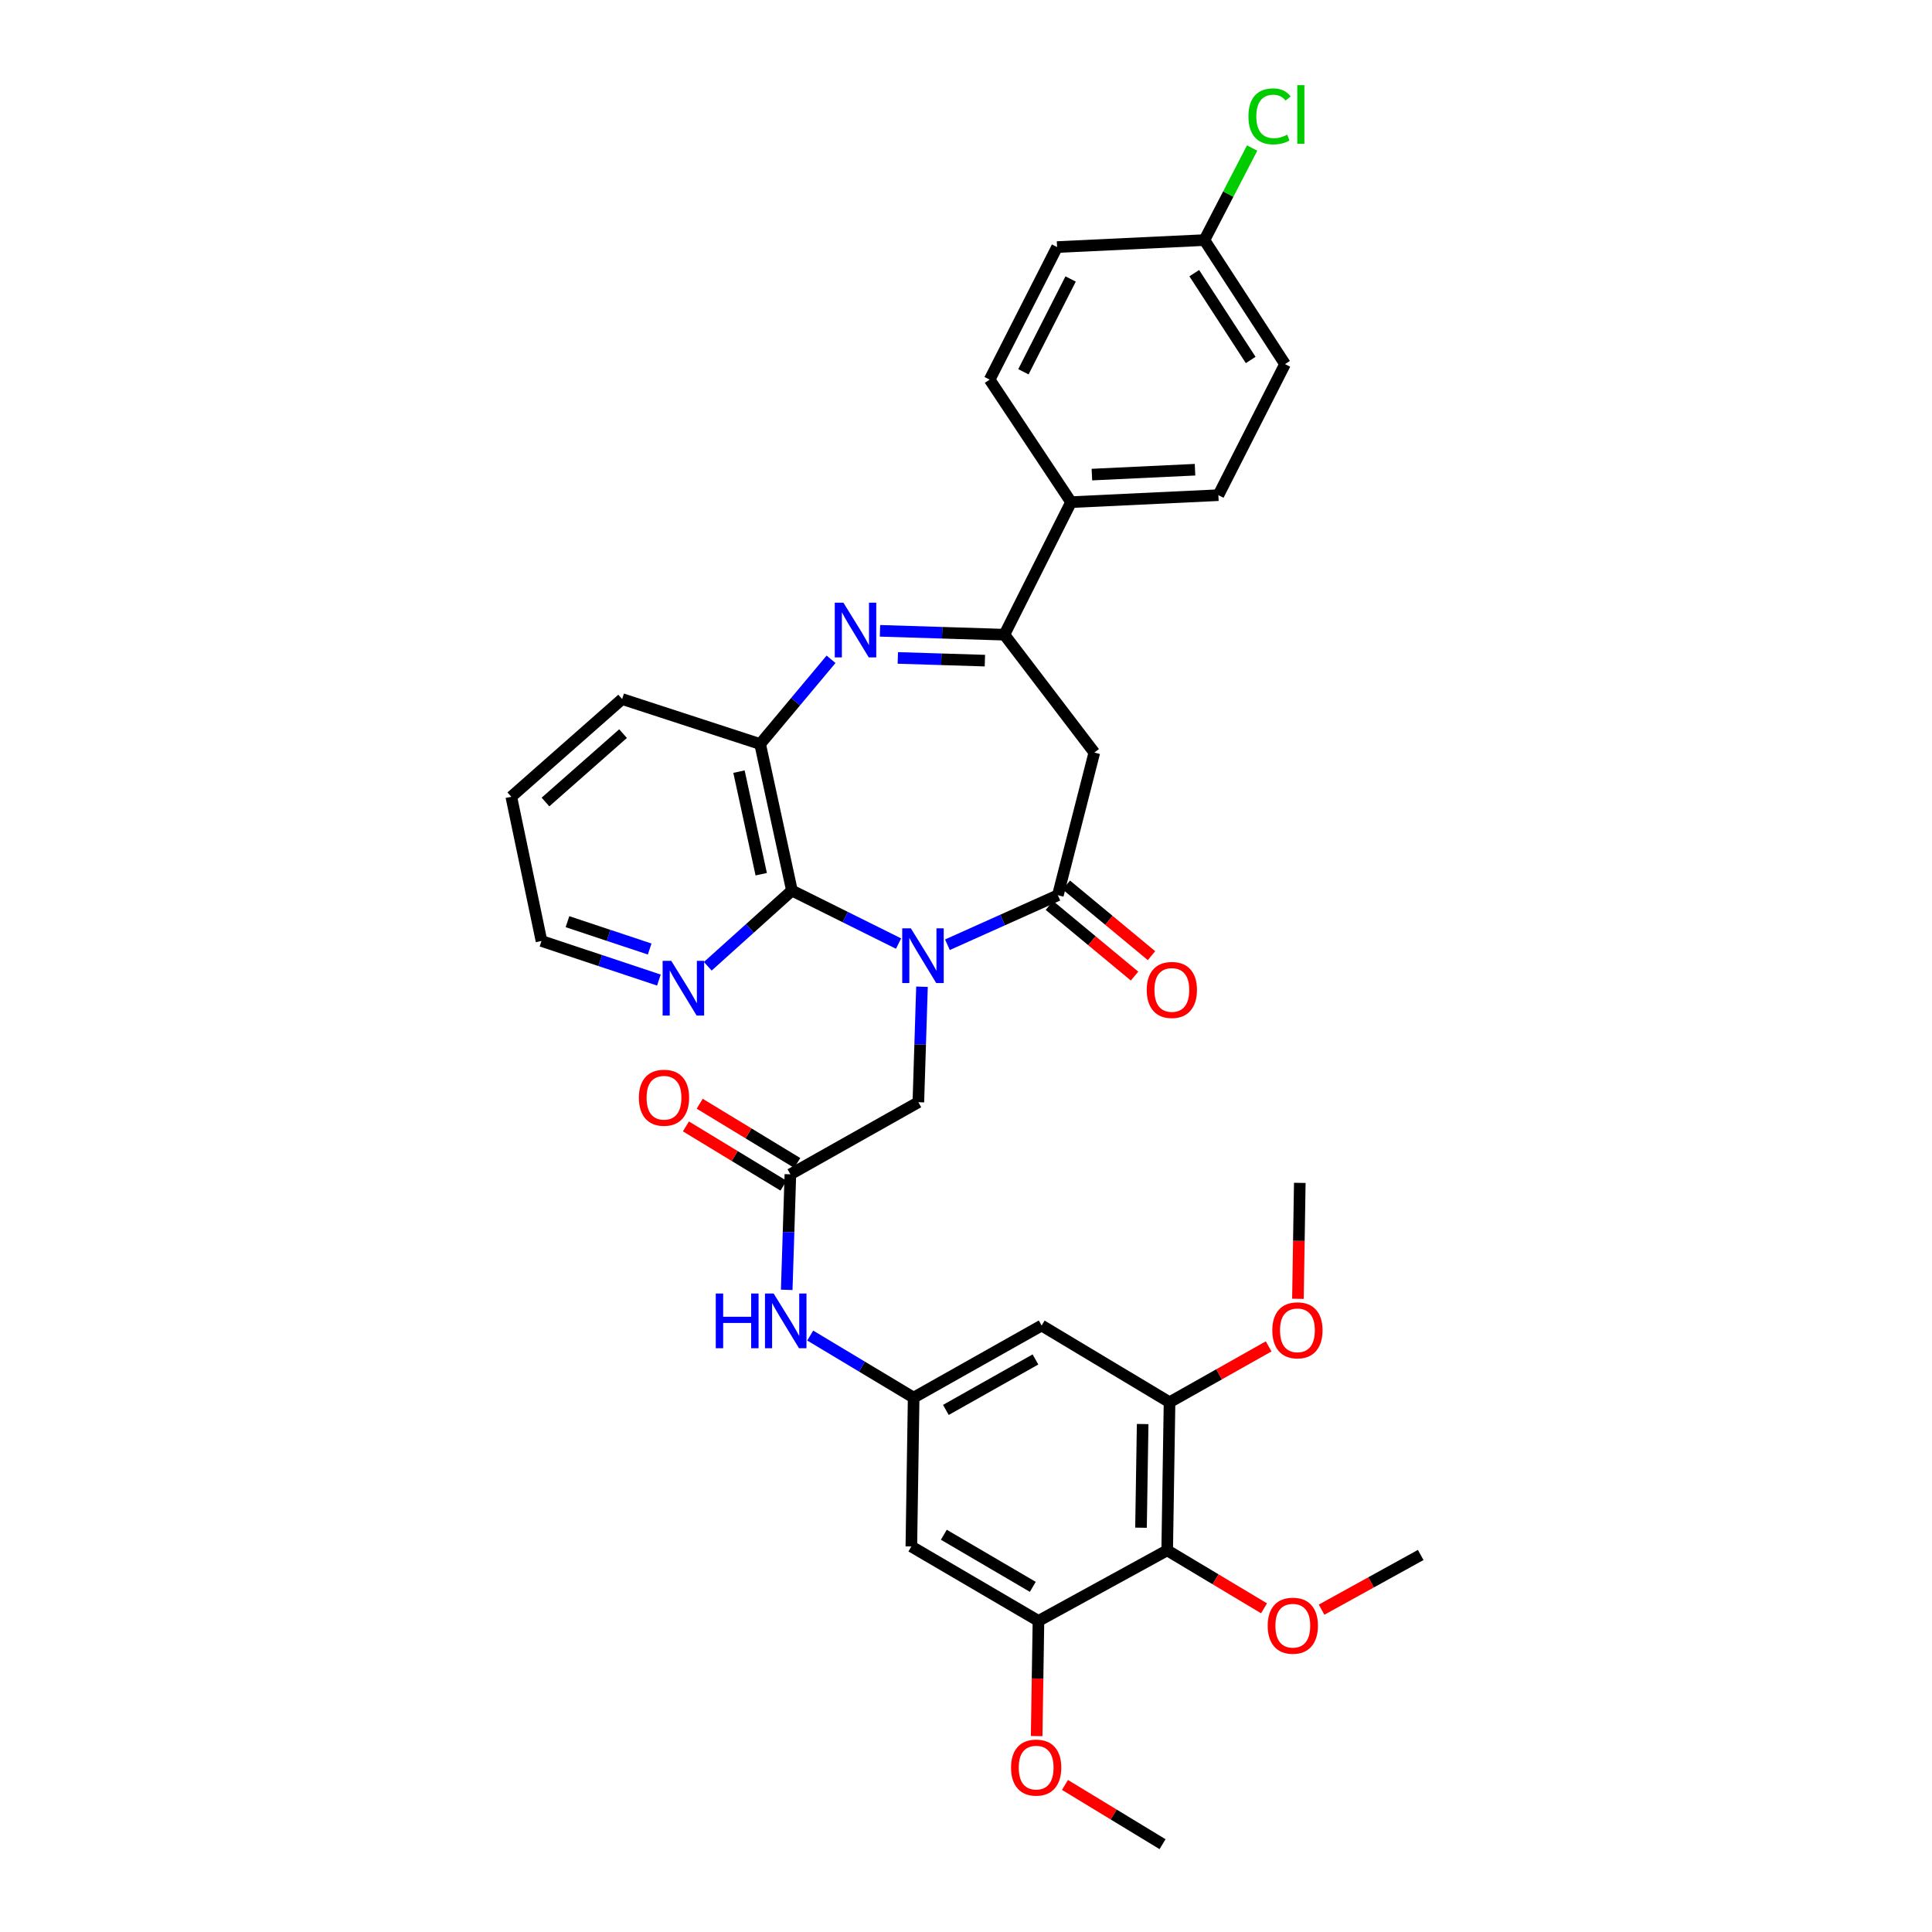 <?xml version='1.0' encoding='iso-8859-1'?>
<svg version='1.1' baseProfile='full'
              xmlns='http://www.w3.org/2000/svg'
                      xmlns:rdkit='http://www.rdkit.org/xml'
                      xmlns:xlink='http://www.w3.org/1999/xlink'
                  xml:space='preserve'
width='1000px' height='1000px' viewBox='0 0 1000 1000'>
<!-- END OF HEADER -->
<rect style='opacity:1.0;fill:#FFFFFF;stroke:none' width='1000' height='1000' x='0' y='0'> </rect>
<path class='bond-0' d='M 490.38,489.001 L 518.962,476.184' style='fill:none;fill-rule:evenodd;stroke:#0000FF;stroke-width:6px;stroke-linecap:butt;stroke-linejoin:miter;stroke-opacity:1' />
<path class='bond-0' d='M 518.962,476.184 L 547.545,463.367' style='fill:none;fill-rule:evenodd;stroke:#000000;stroke-width:6px;stroke-linecap:butt;stroke-linejoin:miter;stroke-opacity:1' />
<path class='bond-2' d='M 465.093,488.394 L 437.496,474.675' style='fill:none;fill-rule:evenodd;stroke:#0000FF;stroke-width:6px;stroke-linecap:butt;stroke-linejoin:miter;stroke-opacity:1' />
<path class='bond-2' d='M 437.496,474.675 L 409.9,460.956' style='fill:none;fill-rule:evenodd;stroke:#000000;stroke-width:6px;stroke-linecap:butt;stroke-linejoin:miter;stroke-opacity:1' />
<path class='bond-10' d='M 477.221,510.731 L 476.28,540.618' style='fill:none;fill-rule:evenodd;stroke:#0000FF;stroke-width:6px;stroke-linecap:butt;stroke-linejoin:miter;stroke-opacity:1' />
<path class='bond-10' d='M 476.28,540.618 L 475.338,570.506' style='fill:none;fill-rule:evenodd;stroke:#000000;stroke-width:6px;stroke-linecap:butt;stroke-linejoin:miter;stroke-opacity:1' />
<path class='bond-4' d='M 547.545,463.367 L 566.423,389.527' style='fill:none;fill-rule:evenodd;stroke:#000000;stroke-width:6px;stroke-linecap:butt;stroke-linejoin:miter;stroke-opacity:1' />
<path class='bond-17' d='M 543.161,468.652 L 565.202,486.936' style='fill:none;fill-rule:evenodd;stroke:#000000;stroke-width:6px;stroke-linecap:butt;stroke-linejoin:miter;stroke-opacity:1' />
<path class='bond-17' d='M 565.202,486.936 L 587.243,505.22' style='fill:none;fill-rule:evenodd;stroke:#FF0000;stroke-width:6px;stroke-linecap:butt;stroke-linejoin:miter;stroke-opacity:1' />
<path class='bond-17' d='M 551.93,458.081 L 573.971,476.365' style='fill:none;fill-rule:evenodd;stroke:#000000;stroke-width:6px;stroke-linecap:butt;stroke-linejoin:miter;stroke-opacity:1' />
<path class='bond-17' d='M 573.971,476.365 L 596.012,494.649' style='fill:none;fill-rule:evenodd;stroke:#FF0000;stroke-width:6px;stroke-linecap:butt;stroke-linejoin:miter;stroke-opacity:1' />
<path class='bond-1' d='M 430.147,341.252 L 411.798,363.18' style='fill:none;fill-rule:evenodd;stroke:#0000FF;stroke-width:6px;stroke-linecap:butt;stroke-linejoin:miter;stroke-opacity:1' />
<path class='bond-1' d='M 411.798,363.18 L 393.449,385.109' style='fill:none;fill-rule:evenodd;stroke:#000000;stroke-width:6px;stroke-linecap:butt;stroke-linejoin:miter;stroke-opacity:1' />
<path class='bond-34' d='M 455.477,326.512 L 487.67,327.513' style='fill:none;fill-rule:evenodd;stroke:#0000FF;stroke-width:6px;stroke-linecap:butt;stroke-linejoin:miter;stroke-opacity:1' />
<path class='bond-34' d='M 487.67,327.513 L 519.862,328.514' style='fill:none;fill-rule:evenodd;stroke:#000000;stroke-width:6px;stroke-linecap:butt;stroke-linejoin:miter;stroke-opacity:1' />
<path class='bond-34' d='M 464.708,340.541 L 487.243,341.241' style='fill:none;fill-rule:evenodd;stroke:#0000FF;stroke-width:6px;stroke-linecap:butt;stroke-linejoin:miter;stroke-opacity:1' />
<path class='bond-34' d='M 487.243,341.241 L 509.777,341.942' style='fill:none;fill-rule:evenodd;stroke:#000000;stroke-width:6px;stroke-linecap:butt;stroke-linejoin:miter;stroke-opacity:1' />
<path class='bond-5' d='M 409.9,460.956 L 393.449,385.109' style='fill:none;fill-rule:evenodd;stroke:#000000;stroke-width:6px;stroke-linecap:butt;stroke-linejoin:miter;stroke-opacity:1' />
<path class='bond-5' d='M 394.009,452.49 L 382.494,399.397' style='fill:none;fill-rule:evenodd;stroke:#000000;stroke-width:6px;stroke-linecap:butt;stroke-linejoin:miter;stroke-opacity:1' />
<path class='bond-14' d='M 409.9,460.956 L 388.123,480.547' style='fill:none;fill-rule:evenodd;stroke:#000000;stroke-width:6px;stroke-linecap:butt;stroke-linejoin:miter;stroke-opacity:1' />
<path class='bond-14' d='M 388.123,480.547 L 366.346,500.138' style='fill:none;fill-rule:evenodd;stroke:#0000FF;stroke-width:6px;stroke-linecap:butt;stroke-linejoin:miter;stroke-opacity:1' />
<path class='bond-3' d='M 519.862,328.514 L 566.423,389.527' style='fill:none;fill-rule:evenodd;stroke:#000000;stroke-width:6px;stroke-linecap:butt;stroke-linejoin:miter;stroke-opacity:1' />
<path class='bond-16' d='M 519.862,328.514 L 554.374,259.909' style='fill:none;fill-rule:evenodd;stroke:#000000;stroke-width:6px;stroke-linecap:butt;stroke-linejoin:miter;stroke-opacity:1' />
<path class='bond-28' d='M 393.449,385.109 L 322.02,361.829' style='fill:none;fill-rule:evenodd;stroke:#000000;stroke-width:6px;stroke-linecap:butt;stroke-linejoin:miter;stroke-opacity:1' />
<path class='bond-6' d='M 604.133,802.456 L 605.353,725.8' style='fill:none;fill-rule:evenodd;stroke:#000000;stroke-width:6px;stroke-linecap:butt;stroke-linejoin:miter;stroke-opacity:1' />
<path class='bond-6' d='M 590.583,790.739 L 591.437,737.08' style='fill:none;fill-rule:evenodd;stroke:#000000;stroke-width:6px;stroke-linecap:butt;stroke-linejoin:miter;stroke-opacity:1' />
<path class='bond-21' d='M 604.133,802.456 L 629.198,817.459' style='fill:none;fill-rule:evenodd;stroke:#000000;stroke-width:6px;stroke-linecap:butt;stroke-linejoin:miter;stroke-opacity:1' />
<path class='bond-21' d='M 629.198,817.459 L 654.264,832.463' style='fill:none;fill-rule:evenodd;stroke:#FF0000;stroke-width:6px;stroke-linecap:butt;stroke-linejoin:miter;stroke-opacity:1' />
<path class='bond-36' d='M 604.133,802.456 L 537.504,838.983' style='fill:none;fill-rule:evenodd;stroke:#000000;stroke-width:6px;stroke-linecap:butt;stroke-linejoin:miter;stroke-opacity:1' />
<path class='bond-7' d='M 537.504,838.983 L 471.714,800.456' style='fill:none;fill-rule:evenodd;stroke:#000000;stroke-width:6px;stroke-linecap:butt;stroke-linejoin:miter;stroke-opacity:1' />
<path class='bond-7' d='M 534.576,821.351 L 488.523,794.383' style='fill:none;fill-rule:evenodd;stroke:#000000;stroke-width:6px;stroke-linecap:butt;stroke-linejoin:miter;stroke-opacity:1' />
<path class='bond-22' d='M 537.504,838.983 L 537.036,868.794' style='fill:none;fill-rule:evenodd;stroke:#000000;stroke-width:6px;stroke-linecap:butt;stroke-linejoin:miter;stroke-opacity:1' />
<path class='bond-22' d='M 537.036,868.794 L 536.568,898.605' style='fill:none;fill-rule:evenodd;stroke:#FF0000;stroke-width:6px;stroke-linecap:butt;stroke-linejoin:miter;stroke-opacity:1' />
<path class='bond-8' d='M 605.353,725.8 L 539.144,686.084' style='fill:none;fill-rule:evenodd;stroke:#000000;stroke-width:6px;stroke-linecap:butt;stroke-linejoin:miter;stroke-opacity:1' />
<path class='bond-23' d='M 605.353,725.8 L 631.001,711.343' style='fill:none;fill-rule:evenodd;stroke:#000000;stroke-width:6px;stroke-linecap:butt;stroke-linejoin:miter;stroke-opacity:1' />
<path class='bond-23' d='M 631.001,711.343 L 656.648,696.886' style='fill:none;fill-rule:evenodd;stroke:#FF0000;stroke-width:6px;stroke-linecap:butt;stroke-linejoin:miter;stroke-opacity:1' />
<path class='bond-9' d='M 409.099,607.826 L 475.338,570.506' style='fill:none;fill-rule:evenodd;stroke:#000000;stroke-width:6px;stroke-linecap:butt;stroke-linejoin:miter;stroke-opacity:1' />
<path class='bond-15' d='M 409.099,607.826 L 408.151,637.725' style='fill:none;fill-rule:evenodd;stroke:#000000;stroke-width:6px;stroke-linecap:butt;stroke-linejoin:miter;stroke-opacity:1' />
<path class='bond-15' d='M 408.151,637.725 L 407.204,667.623' style='fill:none;fill-rule:evenodd;stroke:#0000FF;stroke-width:6px;stroke-linecap:butt;stroke-linejoin:miter;stroke-opacity:1' />
<path class='bond-18' d='M 412.663,601.956 L 387.412,586.622' style='fill:none;fill-rule:evenodd;stroke:#000000;stroke-width:6px;stroke-linecap:butt;stroke-linejoin:miter;stroke-opacity:1' />
<path class='bond-18' d='M 387.412,586.622 L 362.161,571.288' style='fill:none;fill-rule:evenodd;stroke:#FF0000;stroke-width:6px;stroke-linecap:butt;stroke-linejoin:miter;stroke-opacity:1' />
<path class='bond-18' d='M 405.534,613.696 L 380.283,598.362' style='fill:none;fill-rule:evenodd;stroke:#000000;stroke-width:6px;stroke-linecap:butt;stroke-linejoin:miter;stroke-opacity:1' />
<path class='bond-18' d='M 380.283,598.362 L 355.032,583.028' style='fill:none;fill-rule:evenodd;stroke:#FF0000;stroke-width:6px;stroke-linecap:butt;stroke-linejoin:miter;stroke-opacity:1' />
<path class='bond-11' d='M 472.904,723.404 L 446.135,707.343' style='fill:none;fill-rule:evenodd;stroke:#000000;stroke-width:6px;stroke-linecap:butt;stroke-linejoin:miter;stroke-opacity:1' />
<path class='bond-11' d='M 446.135,707.343 L 419.365,691.282' style='fill:none;fill-rule:evenodd;stroke:#0000FF;stroke-width:6px;stroke-linecap:butt;stroke-linejoin:miter;stroke-opacity:1' />
<path class='bond-12' d='M 472.904,723.404 L 471.714,800.456' style='fill:none;fill-rule:evenodd;stroke:#000000;stroke-width:6px;stroke-linecap:butt;stroke-linejoin:miter;stroke-opacity:1' />
<path class='bond-13' d='M 472.904,723.404 L 539.144,686.084' style='fill:none;fill-rule:evenodd;stroke:#000000;stroke-width:6px;stroke-linecap:butt;stroke-linejoin:miter;stroke-opacity:1' />
<path class='bond-13' d='M 489.582,729.773 L 535.95,703.648' style='fill:none;fill-rule:evenodd;stroke:#000000;stroke-width:6px;stroke-linecap:butt;stroke-linejoin:miter;stroke-opacity:1' />
<path class='bond-29' d='M 341.042,507.28 L 310.658,497.166' style='fill:none;fill-rule:evenodd;stroke:#0000FF;stroke-width:6px;stroke-linecap:butt;stroke-linejoin:miter;stroke-opacity:1' />
<path class='bond-29' d='M 310.658,497.166 L 280.274,487.052' style='fill:none;fill-rule:evenodd;stroke:#000000;stroke-width:6px;stroke-linecap:butt;stroke-linejoin:miter;stroke-opacity:1' />
<path class='bond-29' d='M 336.265,491.214 L 314.996,484.134' style='fill:none;fill-rule:evenodd;stroke:#0000FF;stroke-width:6px;stroke-linecap:butt;stroke-linejoin:miter;stroke-opacity:1' />
<path class='bond-29' d='M 314.996,484.134 L 293.727,477.054' style='fill:none;fill-rule:evenodd;stroke:#000000;stroke-width:6px;stroke-linecap:butt;stroke-linejoin:miter;stroke-opacity:1' />
<path class='bond-19' d='M 554.374,259.909 L 630.633,256.3' style='fill:none;fill-rule:evenodd;stroke:#000000;stroke-width:6px;stroke-linecap:butt;stroke-linejoin:miter;stroke-opacity:1' />
<path class='bond-19' d='M 565.164,245.648 L 618.545,243.122' style='fill:none;fill-rule:evenodd;stroke:#000000;stroke-width:6px;stroke-linecap:butt;stroke-linejoin:miter;stroke-opacity:1' />
<path class='bond-20' d='M 554.374,259.909 L 512.239,196.492' style='fill:none;fill-rule:evenodd;stroke:#000000;stroke-width:6px;stroke-linecap:butt;stroke-linejoin:miter;stroke-opacity:1' />
<path class='bond-26' d='M 630.633,256.3 L 665.13,188.465' style='fill:none;fill-rule:evenodd;stroke:#000000;stroke-width:6px;stroke-linecap:butt;stroke-linejoin:miter;stroke-opacity:1' />
<path class='bond-25' d='M 512.239,196.492 L 547.141,127.88' style='fill:none;fill-rule:evenodd;stroke:#000000;stroke-width:6px;stroke-linecap:butt;stroke-linejoin:miter;stroke-opacity:1' />
<path class='bond-25' d='M 529.716,192.428 L 554.148,144.399' style='fill:none;fill-rule:evenodd;stroke:#000000;stroke-width:6px;stroke-linecap:butt;stroke-linejoin:miter;stroke-opacity:1' />
<path class='bond-30' d='M 684.049,833.162 L 709.701,819.007' style='fill:none;fill-rule:evenodd;stroke:#FF0000;stroke-width:6px;stroke-linecap:butt;stroke-linejoin:miter;stroke-opacity:1' />
<path class='bond-30' d='M 709.701,819.007 L 735.353,804.852' style='fill:none;fill-rule:evenodd;stroke:#000000;stroke-width:6px;stroke-linecap:butt;stroke-linejoin:miter;stroke-opacity:1' />
<path class='bond-31' d='M 551.227,923.878 L 576.478,939.212' style='fill:none;fill-rule:evenodd;stroke:#FF0000;stroke-width:6px;stroke-linecap:butt;stroke-linejoin:miter;stroke-opacity:1' />
<path class='bond-31' d='M 576.478,939.212 L 601.729,954.545' style='fill:none;fill-rule:evenodd;stroke:#000000;stroke-width:6px;stroke-linecap:butt;stroke-linejoin:miter;stroke-opacity:1' />
<path class='bond-32' d='M 671.807,672.261 L 672.288,642.257' style='fill:none;fill-rule:evenodd;stroke:#FF0000;stroke-width:6px;stroke-linecap:butt;stroke-linejoin:miter;stroke-opacity:1' />
<path class='bond-32' d='M 672.288,642.257 L 672.768,612.252' style='fill:none;fill-rule:evenodd;stroke:#000000;stroke-width:6px;stroke-linecap:butt;stroke-linejoin:miter;stroke-opacity:1' />
<path class='bond-24' d='M 623.399,124.27 L 547.141,127.88' style='fill:none;fill-rule:evenodd;stroke:#000000;stroke-width:6px;stroke-linecap:butt;stroke-linejoin:miter;stroke-opacity:1' />
<path class='bond-27' d='M 623.399,124.27 L 635.752,100.446' style='fill:none;fill-rule:evenodd;stroke:#000000;stroke-width:6px;stroke-linecap:butt;stroke-linejoin:miter;stroke-opacity:1' />
<path class='bond-27' d='M 635.752,100.446 L 648.104,76.622' style='fill:none;fill-rule:evenodd;stroke:#00CC00;stroke-width:6px;stroke-linecap:butt;stroke-linejoin:miter;stroke-opacity:1' />
<path class='bond-37' d='M 623.399,124.27 L 665.13,188.465' style='fill:none;fill-rule:evenodd;stroke:#000000;stroke-width:6px;stroke-linecap:butt;stroke-linejoin:miter;stroke-opacity:1' />
<path class='bond-37' d='M 618.144,141.385 L 647.355,186.322' style='fill:none;fill-rule:evenodd;stroke:#000000;stroke-width:6px;stroke-linecap:butt;stroke-linejoin:miter;stroke-opacity:1' />
<path class='bond-35' d='M 322.02,361.829 L 264.647,412.403' style='fill:none;fill-rule:evenodd;stroke:#000000;stroke-width:6px;stroke-linecap:butt;stroke-linejoin:miter;stroke-opacity:1' />
<path class='bond-35' d='M 322.496,379.718 L 282.335,415.12' style='fill:none;fill-rule:evenodd;stroke:#000000;stroke-width:6px;stroke-linecap:butt;stroke-linejoin:miter;stroke-opacity:1' />
<path class='bond-33' d='M 280.274,487.052 L 264.647,412.403' style='fill:none;fill-rule:evenodd;stroke:#000000;stroke-width:6px;stroke-linecap:butt;stroke-linejoin:miter;stroke-opacity:1' />
<path  class='atom-0' d='M 471.467 480.514
L 480.747 495.514
Q 481.667 496.994, 483.147 499.674
Q 484.627 502.354, 484.707 502.514
L 484.707 480.514
L 488.467 480.514
L 488.467 508.834
L 484.587 508.834
L 474.627 492.434
Q 473.467 490.514, 472.227 488.314
Q 471.027 486.114, 470.667 485.434
L 470.667 508.834
L 466.987 508.834
L 466.987 480.514
L 471.467 480.514
' fill='#0000FF'/>
<path  class='atom-2' d='M 436.55 311.958
L 445.83 326.958
Q 446.75 328.438, 448.23 331.118
Q 449.71 333.798, 449.79 333.958
L 449.79 311.958
L 453.55 311.958
L 453.55 340.278
L 449.67 340.278
L 439.71 323.878
Q 438.55 321.958, 437.31 319.758
Q 436.11 317.558, 435.75 316.878
L 435.75 340.278
L 432.07 340.278
L 432.07 311.958
L 436.55 311.958
' fill='#0000FF'/>
<path  class='atom-15' d='M 347.457 497.34
L 356.737 512.34
Q 357.657 513.82, 359.137 516.5
Q 360.617 519.18, 360.697 519.34
L 360.697 497.34
L 364.457 497.34
L 364.457 525.66
L 360.577 525.66
L 350.617 509.26
Q 349.457 507.34, 348.217 505.14
Q 347.017 502.94, 346.657 502.26
L 346.657 525.66
L 342.977 525.66
L 342.977 497.34
L 347.457 497.34
' fill='#0000FF'/>
<path  class='atom-16' d='M 370.475 669.52
L 374.315 669.52
L 374.315 681.56
L 388.795 681.56
L 388.795 669.52
L 392.635 669.52
L 392.635 697.84
L 388.795 697.84
L 388.795 684.76
L 374.315 684.76
L 374.315 697.84
L 370.475 697.84
L 370.475 669.52
' fill='#0000FF'/>
<path  class='atom-16' d='M 400.435 669.52
L 409.715 684.52
Q 410.635 686, 412.115 688.68
Q 413.595 691.36, 413.675 691.52
L 413.675 669.52
L 417.435 669.52
L 417.435 697.84
L 413.555 697.84
L 403.595 681.44
Q 402.435 679.52, 401.195 677.32
Q 399.995 675.12, 399.635 674.44
L 399.635 697.84
L 395.955 697.84
L 395.955 669.52
L 400.435 669.52
' fill='#0000FF'/>
<path  class='atom-18' d='M 593.544 512.388
Q 593.544 505.588, 596.904 501.788
Q 600.264 497.988, 606.544 497.988
Q 612.824 497.988, 616.184 501.788
Q 619.544 505.588, 619.544 512.388
Q 619.544 519.268, 616.144 523.188
Q 612.744 527.068, 606.544 527.068
Q 600.304 527.068, 596.904 523.188
Q 593.544 519.308, 593.544 512.388
M 606.544 523.868
Q 610.864 523.868, 613.184 520.988
Q 615.544 518.068, 615.544 512.388
Q 615.544 506.828, 613.184 504.028
Q 610.864 501.188, 606.544 501.188
Q 602.224 501.188, 599.864 503.988
Q 597.544 506.788, 597.544 512.388
Q 597.544 518.108, 599.864 520.988
Q 602.224 523.868, 606.544 523.868
' fill='#FF0000'/>
<path  class='atom-19' d='M 330.683 568.182
Q 330.683 561.382, 334.043 557.582
Q 337.403 553.782, 343.683 553.782
Q 349.963 553.782, 353.323 557.582
Q 356.683 561.382, 356.683 568.182
Q 356.683 575.062, 353.283 578.982
Q 349.883 582.862, 343.683 582.862
Q 337.443 582.862, 334.043 578.982
Q 330.683 575.102, 330.683 568.182
M 343.683 579.662
Q 348.003 579.662, 350.323 576.782
Q 352.683 573.862, 352.683 568.182
Q 352.683 562.622, 350.323 559.822
Q 348.003 556.982, 343.683 556.982
Q 339.363 556.982, 337.003 559.782
Q 334.683 562.582, 334.683 568.182
Q 334.683 573.902, 337.003 576.782
Q 339.363 579.662, 343.683 579.662
' fill='#FF0000'/>
<path  class='atom-22' d='M 656.159 841.458
Q 656.159 834.658, 659.519 830.858
Q 662.879 827.058, 669.159 827.058
Q 675.439 827.058, 678.799 830.858
Q 682.159 834.658, 682.159 841.458
Q 682.159 848.338, 678.759 852.258
Q 675.359 856.138, 669.159 856.138
Q 662.919 856.138, 659.519 852.258
Q 656.159 848.378, 656.159 841.458
M 669.159 852.938
Q 673.479 852.938, 675.799 850.058
Q 678.159 847.138, 678.159 841.458
Q 678.159 835.898, 675.799 833.098
Q 673.479 830.258, 669.159 830.258
Q 664.839 830.258, 662.479 833.058
Q 660.159 835.858, 660.159 841.458
Q 660.159 847.178, 662.479 850.058
Q 664.839 852.938, 669.159 852.938
' fill='#FF0000'/>
<path  class='atom-23' d='M 523.313 914.901
Q 523.313 908.101, 526.673 904.301
Q 530.033 900.501, 536.313 900.501
Q 542.593 900.501, 545.953 904.301
Q 549.313 908.101, 549.313 914.901
Q 549.313 921.781, 545.913 925.701
Q 542.513 929.581, 536.313 929.581
Q 530.073 929.581, 526.673 925.701
Q 523.313 921.821, 523.313 914.901
M 536.313 926.381
Q 540.633 926.381, 542.953 923.501
Q 545.313 920.581, 545.313 914.901
Q 545.313 909.341, 542.953 906.541
Q 540.633 903.701, 536.313 903.701
Q 531.993 903.701, 529.633 906.501
Q 527.313 909.301, 527.313 914.901
Q 527.313 920.621, 529.633 923.501
Q 531.993 926.381, 536.313 926.381
' fill='#FF0000'/>
<path  class='atom-24' d='M 658.547 688.567
Q 658.547 681.767, 661.907 677.967
Q 665.267 674.167, 671.547 674.167
Q 677.827 674.167, 681.187 677.967
Q 684.547 681.767, 684.547 688.567
Q 684.547 695.447, 681.147 699.367
Q 677.747 703.247, 671.547 703.247
Q 665.307 703.247, 661.907 699.367
Q 658.547 695.487, 658.547 688.567
M 671.547 700.047
Q 675.867 700.047, 678.187 697.167
Q 680.547 694.247, 680.547 688.567
Q 680.547 683.007, 678.187 680.207
Q 675.867 677.367, 671.547 677.367
Q 667.227 677.367, 664.867 680.167
Q 662.547 682.967, 662.547 688.567
Q 662.547 694.287, 664.867 697.167
Q 667.227 700.047, 671.547 700.047
' fill='#FF0000'/>
<path  class='atom-28' d='M 646.191 60.231
Q 646.191 53.191, 649.471 49.511
Q 652.791 45.791, 659.071 45.791
Q 664.911 45.791, 668.031 49.911
L 665.391 52.071
Q 663.111 49.071, 659.071 49.071
Q 654.791 49.071, 652.511 51.951
Q 650.271 54.791, 650.271 60.231
Q 650.271 65.831, 652.591 68.711
Q 654.951 71.591, 659.511 71.591
Q 662.631 71.591, 666.271 69.711
L 667.391 72.711
Q 665.911 73.671, 663.671 74.231
Q 661.431 74.791, 658.951 74.791
Q 652.791 74.791, 649.471 71.031
Q 646.191 67.271, 646.191 60.231
' fill='#00CC00'/>
<path  class='atom-28' d='M 671.471 44.071
L 675.151 44.071
L 675.151 74.431
L 671.471 74.431
L 671.471 44.071
' fill='#00CC00'/>
</svg>
